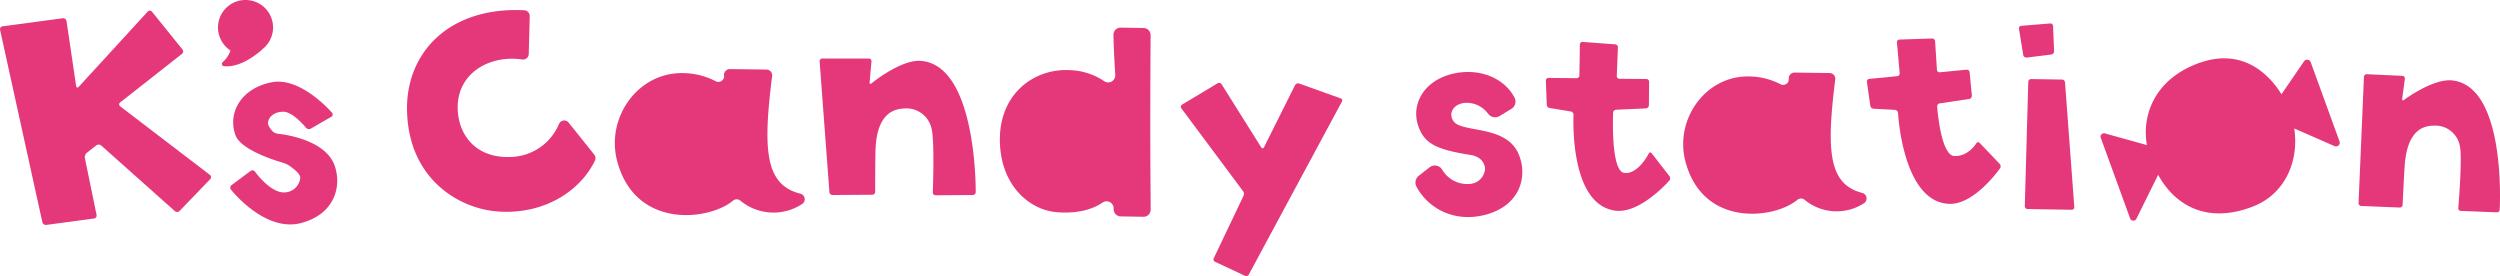 <svg id="グループ_63789" data-name="グループ 63789" xmlns="http://www.w3.org/2000/svg" xmlns:xlink="http://www.w3.org/1999/xlink" width="464.439" height="51.28" viewBox="0 0 464.439 51.28">
  <defs>
    <clipPath id="clip-path">
      <rect id="長方形_35770" data-name="長方形 35770" width="464.439" height="51.28" fill="#e5387a"/>
    </clipPath>
  </defs>
  <g id="グループ_63788" data-name="グループ 63788" clip-path="url(#clip-path)">
    <path id="パス_156564" data-name="パス 156564" d="M38.986,35.965a.53.53,0,0,1,.063.8l-5.687,5.9a.651.651,0,0,1-.879.035L18.812,30.518a.748.748,0,0,0-.924-.026l-1.764,1.379a1.107,1.107,0,0,0-.357.963l2.172,10.573a.556.556,0,0,1-.482.669L8.611,45.264a.677.677,0,0,1-.743-.507L.015,9.043a.545.545,0,0,1,.459-.672l11.2-1.5a.623.623,0,0,1,.686.527L14.14,19.442c.045.321.272.4.5.153L27.447,5.629a.506.506,0,0,1,.788.028l5.658,7.011a.574.574,0,0,1-.1.828l-11.454,9a.457.457,0,0,0,0,.75Z" transform="translate(0 -3.481)" fill="#e5387a"/>
    <path id="パス_156565" data-name="パス 156565" d="M125.257,49.641c0,.623.845,1.514.845,1.514a1.734,1.734,0,0,0,1,.468s8.84.754,10.569,6.008c1.3,3.765,0,9-6.4,10.614-6.719,1.641-12.894-6.255-12.894-6.255a.575.575,0,0,1,.108-.821l3.549-2.643a.578.578,0,0,1,.811.13s2.9,4.072,5.551,3.859a2.992,2.992,0,0,0,2.863-2.747c-.023-.939-2.178-2.3-2.178-2.3A5.062,5.062,0,0,0,128.024,57s-7.723-2.1-8.8-5.1c-1.548-4.267,1.168-8.826,6.838-9.861,5.415-.958,11.1,5.688,11.1,5.688a.478.478,0,0,1-.13.74L133.2,50.678a.706.706,0,0,1-.873-.165s-2.477-3.078-4.3-2.982c-1.514.018-2.7.9-2.761,2.11" transform="translate(-75.475 -26.774)" fill="#e5387a"/>
    <path id="パス_156566" data-name="パス 156566" d="M231.831,6.292l-.181,7.023a1.058,1.058,0,0,1-1.2,1.025c-6.05-.907-12.378,2.538-11.986,9.533.306,4.8,3.55,8.706,9.548,8.581a9.992,9.992,0,0,0,9.243-6.107,1.054,1.054,0,0,1,1.809-.277L243.807,32a1.065,1.065,0,0,1,.142,1.122c-2.716,5.648-9.379,9.945-17.618,9.48-7.558-.362-16.869-6.007-17.282-18.431-.408-10.9,7.654-19.684,21.773-18.976a1.073,1.073,0,0,1,1.009,1.1" transform="translate(-133.421 -3.288)" fill="#e5387a"/>
    <path id="パス_156567" data-name="パス 156567" d="M350.546,60.553a9.679,9.679,0,0,1-11.487-.66,1.059,1.059,0,0,0-1.356.042c-4.406,3.67-18.1,5.368-21.49-7.323-2.172-8.085,3.85-16.665,12.378-16.387a13.469,13.469,0,0,1,5.9,1.5,1.062,1.062,0,0,0,1.571-1.02l-.011-.067a1.089,1.089,0,0,1,1.083-1.162l6.81.084a1.081,1.081,0,0,1,1.044,1.219c-1.662,13.319-1.457,20.172,5.217,21.834a1.067,1.067,0,0,1,.34,1.944" transform="translate(-201.546 -22.641)" fill="#e5387a"/>
    <path id="パス_156568" data-name="パス 156568" d="M442.49,55.468a.513.513,0,0,1-.522-.531s.363-9.658-.232-11.842a4.772,4.772,0,0,0-5.268-3.731c-2.818.148-4.985,2.166-5.149,7.814-.056,2.217-.056,7.654-.056,7.654a.543.543,0,0,1-.533.539l-7.388.051a.6.6,0,0,1-.584-.536l-1.815-24.271a.5.5,0,0,1,.5-.548h8.636a.493.493,0,0,1,.493.539l-.34,3.871c-.029.3.136.377.363.195,0,0,5.444-4.491,9.186-4.165,10.427.817,10.161,24.377,10.161,24.377a.542.542,0,0,1-.544.541Z" transform="translate(-268.676 -19.192)" fill="#e5387a"/>
    <path id="パス_156569" data-name="パス 156569" d="M534.958,22.942c-.13-2.033-.282-4.7-.34-7.392a1.332,1.332,0,0,1,1.344-1.366l4.264.068a1.333,1.333,0,0,1,1.3,1.344c-.131,20.081-.011,26.821.011,32.391a1.328,1.328,0,0,1-1.349,1.337l-4.218-.069a1.336,1.336,0,0,1-1.31-1.4,1.316,1.316,0,0,0-2.031-1.191c-1.876,1.3-4.728,2.119-8.517,1.812-5.375-.438-10.8-5.375-10.585-14.011.221-8.193,6.514-12.8,13.143-12.373a11.983,11.983,0,0,1,6.22,2.036,1.316,1.316,0,0,0,2.064-1.188" transform="translate(-327.769 -9.053)" fill="#e5387a"/>
    <path id="パス_156570" data-name="パス 156570" d="M627.655,43.01a.67.67,0,0,1,.754-.335l7.706,2.762a.388.388,0,0,1,.261.6L619.086,78.154a.563.563,0,0,1-.737.241l-5.528-2.58a.5.5,0,0,1-.238-.706L618.1,63.531a.885.885,0,0,0-.118-.885L606.549,47.3a.471.471,0,0,1,.137-.7l6.583-3.952a.565.565,0,0,1,.754.17l7.354,11.718c.16.245.4.238.528-.026Z" transform="translate(-387.079 -27.168)" fill="#e5387a"/>
    <path id="パス_156571" data-name="パス 156571" d="M733.611,44.864a2.068,2.068,0,0,0,1.3,1.923c2.773,1.292,9.509.589,11.369,5.834,1.4,3.754.21,9.053-6.2,10.827-6.1,1.64-10.932-1.351-12.957-5.224a1.612,1.612,0,0,1,.459-2l1.98-1.55a1.6,1.6,0,0,1,2.307.354,5.406,5.406,0,0,0,5.188,2.724,3,3,0,0,0,2.817-2.823c-.045-.949-.658-2.251-2.749-2.569-6.226-.981-8.392-2.075-9.544-5.071-1.661-4.258.964-8.911,6.645-10.077,4.849-.984,9.288.953,11.148,4.548a1.59,1.59,0,0,1-.629,2.064l-2.154,1.315a1.637,1.637,0,0,1-2.172-.458,4.927,4.927,0,0,0-4.089-1.994c-1.525.051-2.692.964-2.721,2.183" transform="translate(-463.993 -23.584)" fill="#e5387a"/>
    <path id="パス_156572" data-name="パス 156572" d="M799.061,35.075a.634.634,0,0,0-.483-.623l-3.963-.647a.671.671,0,0,1-.533-.608l-.17-4.463a.491.491,0,0,1,.5-.519l5.206.051a.535.535,0,0,0,.528-.523l.091-5.727a.492.492,0,0,1,.527-.488l6.051.454a.529.529,0,0,1,.487.553l-.211,5.313a.5.5,0,0,0,.488.527l5,.044a.514.514,0,0,1,.516.52l-.035,4.362a.6.6,0,0,1-.526.574l-5.574.252a.572.572,0,0,0-.545.539s-.5,10.758,2.019,11.182c2.575.423,4.6-3.58,4.6-3.58a.3.3,0,0,1,.55-.048l3.3,4.26a.667.667,0,0,1-.028.8S811.467,53.5,806.8,52.874c-8.653-1.16-7.739-17.8-7.739-17.8" transform="translate(-506.733 -13.74)" fill="#e5387a"/>
    <path id="パス_156573" data-name="パス 156573" d="M898.029,61.552a9.352,9.352,0,0,1-11.063-.674,1.049,1.049,0,0,0-1.31.042c-4.259,3.545-17.5,5.192-20.776-7.074-2.1-7.819,3.72-16.109,11.959-15.853a12.948,12.948,0,0,1,5.675,1.442,1.055,1.055,0,0,0,1.554-1.012,1.067,1.067,0,0,1,1.072-1.151l6.515.085a1.064,1.064,0,0,1,1.043,1.2c-1.594,12.826-1.406,19.441,5,21.068a1.063,1.063,0,0,1,.335,1.928" transform="translate(-551.754 -23.79)" fill="#e5387a"/>
    <path id="パス_156574" data-name="パス 156574" d="M964.56,33.6a.649.649,0,0,0-.55-.574L960,32.812a.665.665,0,0,1-.583-.542l-.636-4.434a.49.49,0,0,1,.437-.567l5.188-.5a.513.513,0,0,0,.466-.567l-.511-5.709a.476.476,0,0,1,.471-.528l6.068-.2a.553.553,0,0,1,.55.5l.34,5.308a.5.5,0,0,0,.544.472l4.962-.489a.522.522,0,0,1,.567.475l.42,4.338a.6.6,0,0,1-.46.625l-5.512.827a.563.563,0,0,0-.476.59s.625,9.033,3.17,9.184c2.592.15,4.1-2.349,4.1-2.349a.382.382,0,0,1,.63-.074l3.73,3.908a.656.656,0,0,1,.057.794s-4.694,6.748-9.4,6.614c-8.727-.243-9.555-16.888-9.555-16.888" transform="translate(-611.957 -12.615)" fill="#e5387a"/>
    <path id="パス_156575" data-name="パス 156575" d="M1042.675,12.043a.494.494,0,0,1,.544.472l.193,4.692a.615.615,0,0,1-.494.606l-4.593.565a.6.6,0,0,1-.64-.439l-.8-4.9a.468.468,0,0,1,.431-.557Zm-4.06,10.84a.53.53,0,0,1,.527-.511l5.738.093a.582.582,0,0,1,.562.522l1.724,23.155a.474.474,0,0,1-.482.513l-8.215-.135a.524.524,0,0,1-.5-.534Z" transform="translate(-661.811 -7.685)" fill="#e5387a"/>
    <path id="パス_156576" data-name="パス 156576" d="M1230.306,63.491a.486.486,0,0,1-.47-.539s.777-9.321.3-11.442a4.614,4.614,0,0,0-4.917-3.851c-2.739.014-4.921,1.86-5.335,7.307-.148,2.154-.391,7.4-.391,7.4a.536.536,0,0,1-.544.5l-7.15-.29a.529.529,0,0,1-.494-.544l1-23.438a.525.525,0,0,1,.539-.5l6.623.309a.474.474,0,0,1,.442.539l-.5,3.723c-.04.283.118.377.351.2,0,0,5.462-4.089,9.067-3.6,10.026,1.25,8.7,24,8.7,24a.52.52,0,0,1-.544.493Z" transform="translate(-773.144 -24.31)" fill="#e5387a"/>
    <path id="パス_156577" data-name="パス 156577" d="M1123.2,45.388l-5.358-14.723a.7.7,0,0,0-1.225-.162l-4.2,6.134c-2.534-4.1-7.568-8.676-15.483-5.745-8.054,2.984-10.5,9.592-9.517,15.184l-7.8-2.168a.633.633,0,0,0-.771.819L1084.3,59.7a.637.637,0,0,0,1.169.063L1089.5,51.6c3.657,6.59,10.1,8.893,17.764,5.827,5.825-2.32,8.446-8.379,7.524-14.438l7.49,3.28a.694.694,0,0,0,.924-.879" transform="translate(-688.574 -19.124)" fill="#e5387a"/>
    <path id="パス_156578" data-name="パス 156578" d="M117.646.033a5.1,5.1,0,0,0-3.35,9.343,5.07,5.07,0,0,1-1.453,2.179.425.425,0,0,0,.221.74c1.225.138,3.657-.114,7-2.985a.457.457,0,0,0,.088-.113,5.1,5.1,0,0,0-2.5-9.164" transform="translate(-71.481 0)" fill="#e5387a"/>
  </g>
</svg>
